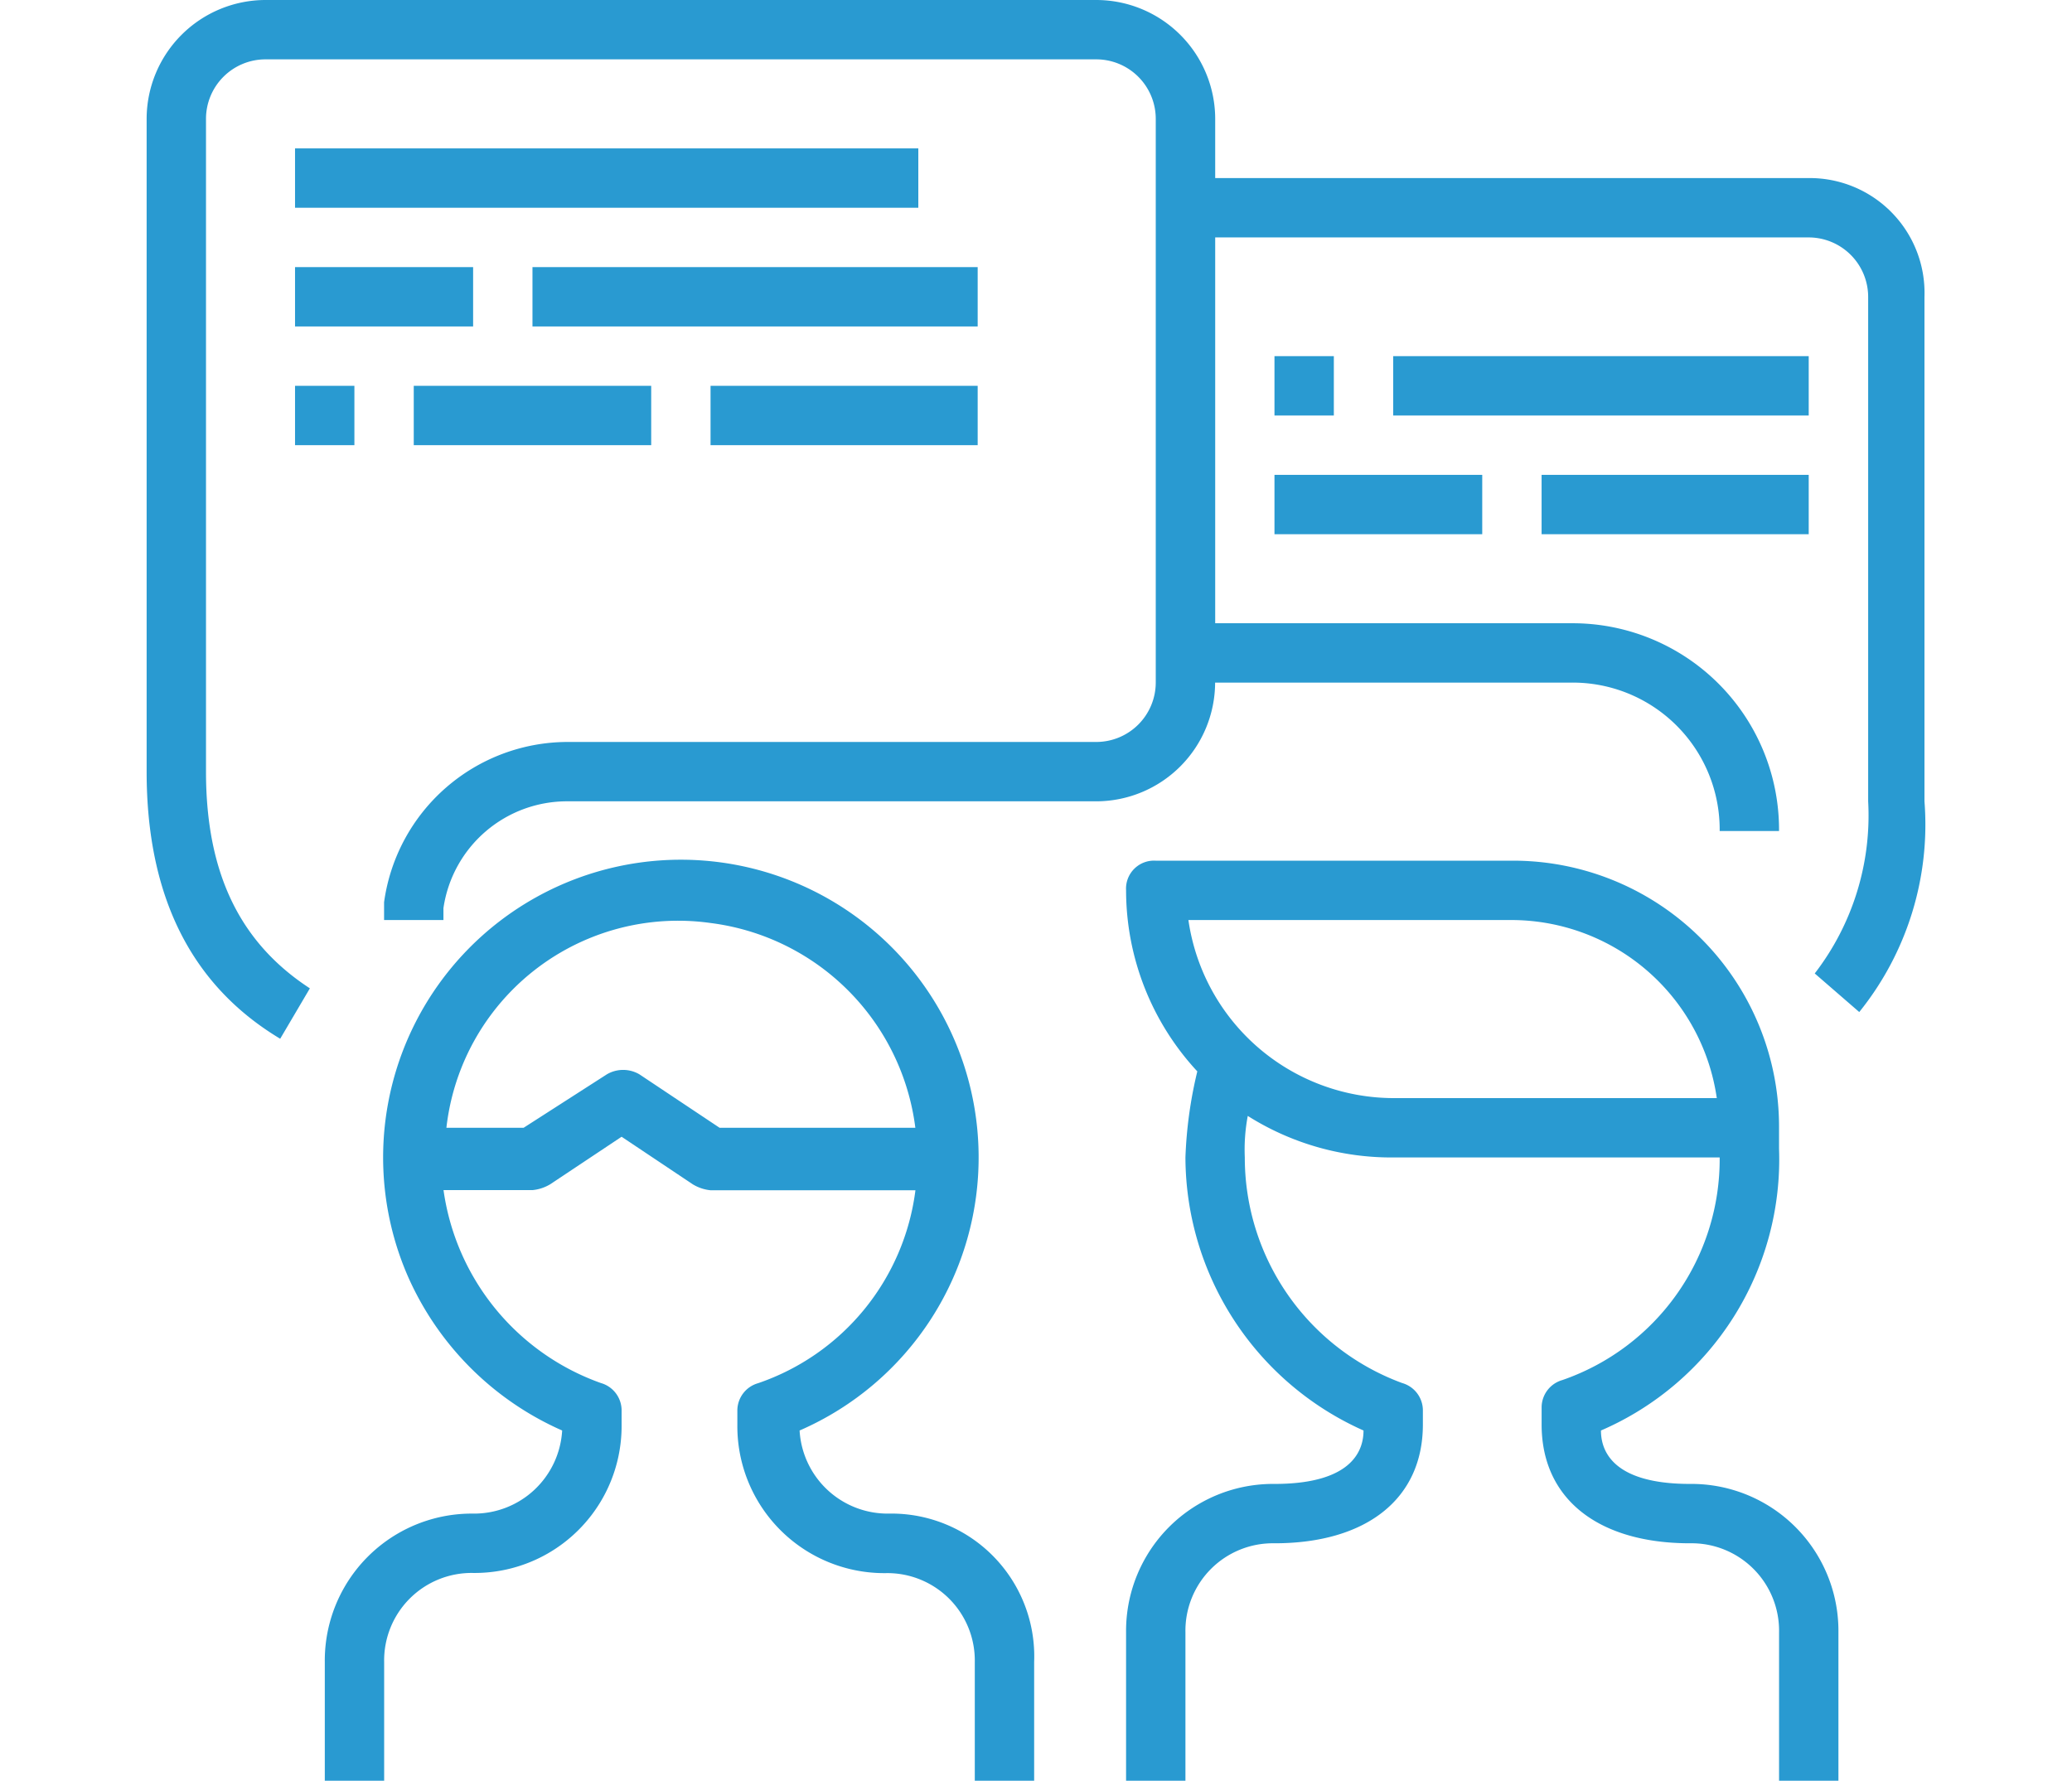 <svg xmlns="http://www.w3.org/2000/svg" width="74" height="63.6" viewBox="0 0 74 63.6"><defs><style>.a{fill:#299ad1;}.b{fill:none;}</style></defs><title>アセット 27</title><path class="a" d="M60.357,53c-2.862,0-3.18-1.272-3.18-1.908a10.55,10.55,0,0,0,6.36-10.07V40.28A9.5,9.5,0,0,0,54,30.74H41.277a1,1,0,0,0-1.06,1.06,9.517,9.517,0,0,0,2.544,6.466,15.322,15.322,0,0,0-.424,3.074,10.712,10.712,0,0,0,6.36,9.752c0,.636-.318,1.908-3.18,1.908a5.249,5.249,0,0,0-5.3,5.3v5.3h2.12V58.3a3.123,3.123,0,0,1,3.18-3.18c3.286,0,5.3-1.59,5.3-4.24v-.53a1.018,1.018,0,0,0-.742-.954,8.583,8.583,0,0,1-5.618-8.056,6.519,6.519,0,0,1,.106-1.484,9.6,9.6,0,0,0,5.194,1.484h11.66A8.345,8.345,0,0,1,55.8,49.29a1.018,1.018,0,0,0-.742.954v.636c0,2.65,2.014,4.24,5.3,4.24a3.123,3.123,0,0,1,3.18,3.18v5.3h2.12V58.3A5.249,5.249,0,0,0,60.357,53Zm-10.6-13.78a7.417,7.417,0,0,1-7.314-6.36H54a7.417,7.417,0,0,1,7.314,6.36Z"/><path class="a" d="M68.731,28.62V10.6A4.1,4.1,0,0,0,64.6,6.36H43.4V4.24A4.252,4.252,0,0,0,39.157,0H9.477a4.252,4.252,0,0,0-4.24,4.24V27.56q0,6.678,4.77,9.54l1.06-1.8c-2.438-1.59-3.71-4.028-3.71-7.738V4.24a2.126,2.126,0,0,1,2.12-2.12h29.68a2.126,2.126,0,0,1,2.12,2.12V24.38a2.126,2.126,0,0,1-2.12,2.12H20.289a6.627,6.627,0,0,0-6.572,5.724v.636h2.12v-.424a4.459,4.459,0,0,1,4.452-3.816H39.157a4.252,4.252,0,0,0,4.24-4.24h12.72a5.249,5.249,0,0,1,5.3,5.3h2.12a7.374,7.374,0,0,0-7.42-7.42H43.4V8.48H64.6a2.126,2.126,0,0,1,2.12,2.12V28.62a9.241,9.241,0,0,1-1.908,6.148l1.59,1.378A10.668,10.668,0,0,0,68.731,28.62Z"/><path class="a" d="M31.737,54.06a3.149,3.149,0,0,1-3.18-2.968A10.634,10.634,0,1,0,14.565,45.58a10.759,10.759,0,0,0,5.512,5.512A3.149,3.149,0,0,1,16.9,54.06a5.249,5.249,0,0,0-5.3,5.3V63.6h2.12V59.36a3.123,3.123,0,0,1,3.18-3.18,5.249,5.249,0,0,0,5.3-5.3v-.53a1.018,1.018,0,0,0-.742-.954,8.577,8.577,0,0,1-5.618-6.89h3.18a1.507,1.507,0,0,0,.636-.212L22.2,40.6l2.544,1.7a1.507,1.507,0,0,0,.636.212h7.314a8.4,8.4,0,0,1-5.618,6.89,1.018,1.018,0,0,0-.742.954v.53a5.249,5.249,0,0,0,5.3,5.3,3.123,3.123,0,0,1,3.18,3.18V63.6h2.12V59.36A5.1,5.1,0,0,0,31.737,54.06ZM25.7,40.28l-2.862-1.908a1.148,1.148,0,0,0-1.166,0L18.7,40.28H15.943a8.327,8.327,0,0,1,9.434-7.314,8.438,8.438,0,0,1,7.314,7.314Z"/><rect class="a" x="10.537" y="5.3" width="22.26" height="2.12"/><rect class="a" x="10.537" y="9.54" width="6.36" height="2.12"/><rect class="a" x="19.017" y="9.54" width="15.9" height="2.12"/><rect class="a" x="10.537" y="13.78" width="2.12" height="2.12"/><rect class="a" x="14.777" y="13.78" width="8.48" height="2.12"/><rect class="a" x="25.377" y="13.78" width="9.54" height="2.12"/><rect class="a" x="49.757" y="12.72" width="14.84" height="2.12"/><rect class="a" x="45.517" y="16.96" width="7.42" height="2.12"/><rect class="a" x="55.057" y="16.96" width="9.54" height="2.12"/><rect class="a" x="45.517" y="12.72" width="2.12" height="2.12"/><rect class="b" width="74" height="63.6"/></svg>